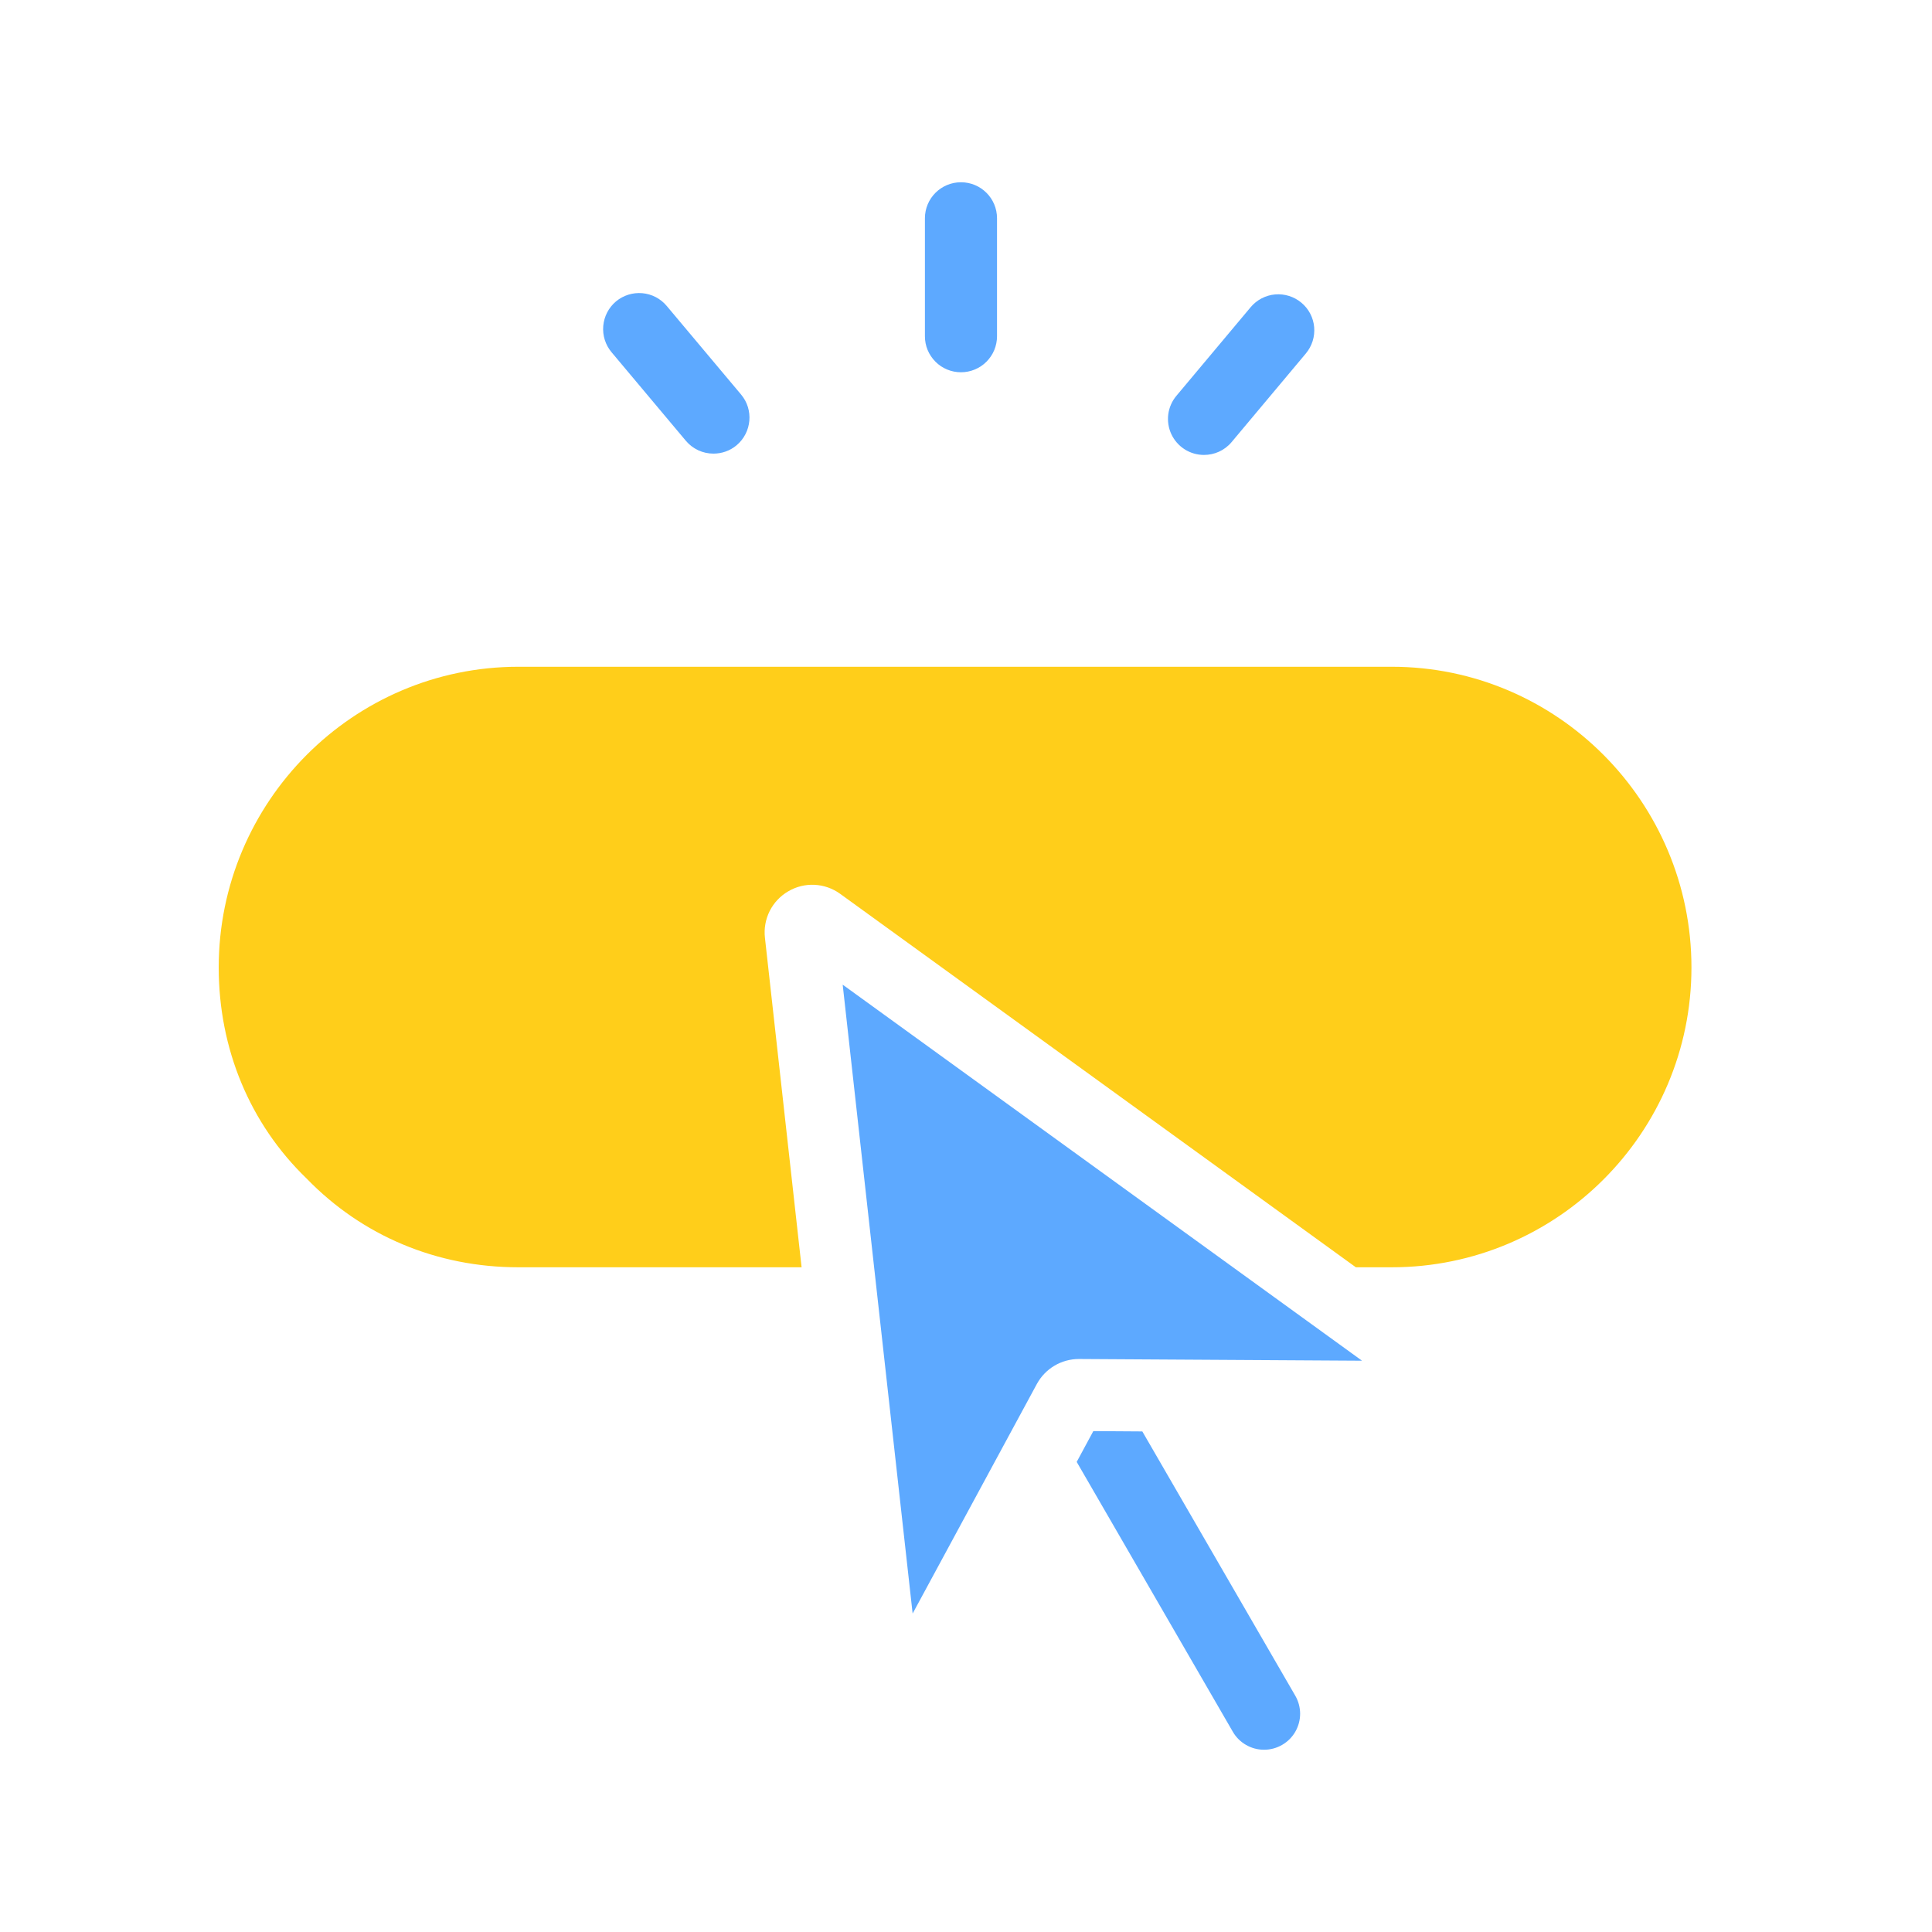 <svg width="53" height="53" viewBox="0 0 53 53" fill="none" xmlns="http://www.w3.org/2000/svg">
<path d="M38.181 18.291H14.221C9.688 18.291 6 21.994 6 26.54C6 28.772 6.855 30.828 8.41 32.329C9.937 33.907 11.993 34.765 14.22 34.765H21.99L20.984 25.724C20.956 25.473 21.001 25.219 21.114 24.993C21.228 24.767 21.404 24.579 21.623 24.452C21.84 24.323 22.091 24.261 22.344 24.273C22.596 24.285 22.84 24.37 23.045 24.518L37.195 34.765H38.181C42.714 34.765 46.401 31.076 46.401 26.54C46.401 21.994 42.714 18.291 38.181 18.291Z" fill="#FFCE1A"/>
<path d="M37.364 37.328L23.117 27.012L25.036 44.264L28.446 37.962C28.559 37.756 28.726 37.584 28.928 37.464C29.131 37.344 29.362 37.281 29.597 37.281L37.364 37.328Z" fill="#5DA9FF"/>
<path d="M31.337 39.268L29.993 39.259L29.537 40.104L33.821 47.509C33.908 47.659 34.033 47.783 34.184 47.869C34.334 47.955 34.505 48.001 34.678 48C34.852 48 35.022 47.954 35.172 47.867C35.323 47.78 35.448 47.655 35.534 47.505C35.621 47.354 35.666 47.184 35.666 47.01C35.665 46.836 35.619 46.666 35.532 46.516L31.337 39.268ZM26.362 10.212C26.232 10.212 26.103 10.187 25.983 10.137C25.863 10.088 25.754 10.015 25.663 9.923C25.571 9.831 25.498 9.722 25.448 9.603C25.398 9.483 25.373 9.354 25.373 9.224V5.988C25.373 5.441 25.816 5 26.362 5C26.908 5 27.351 5.441 27.351 5.988V9.224C27.351 9.354 27.325 9.482 27.276 9.602C27.226 9.722 27.153 9.831 27.061 9.923C26.97 10.015 26.86 10.088 26.74 10.137C26.62 10.187 26.492 10.212 26.362 10.212ZM19.572 12.444C19.427 12.444 19.285 12.413 19.154 12.352C19.023 12.291 18.907 12.202 18.814 12.091L16.777 9.663C16.608 9.462 16.526 9.202 16.549 8.941C16.572 8.68 16.697 8.438 16.898 8.269C17.099 8.101 17.359 8.02 17.62 8.043C17.881 8.066 18.123 8.192 18.291 8.394L20.329 10.822C20.68 11.238 20.625 11.862 20.207 12.215C20.022 12.37 19.797 12.444 19.572 12.444ZM33.029 12.48C32.841 12.48 32.657 12.427 32.498 12.326C32.34 12.225 32.213 12.081 32.133 11.91C32.054 11.74 32.025 11.55 32.049 11.364C32.074 11.177 32.151 11.002 32.272 10.858L34.309 8.427C34.393 8.327 34.495 8.245 34.61 8.185C34.725 8.125 34.851 8.088 34.98 8.077C35.109 8.066 35.239 8.08 35.363 8.119C35.487 8.158 35.602 8.221 35.701 8.304C35.801 8.387 35.883 8.489 35.943 8.604C36.003 8.719 36.04 8.845 36.051 8.974C36.062 9.104 36.048 9.234 36.009 9.358C35.97 9.481 35.907 9.596 35.824 9.696L33.787 12.127C33.592 12.361 33.311 12.48 33.029 12.48Z" fill="#5DA9FF"/>
</svg>
